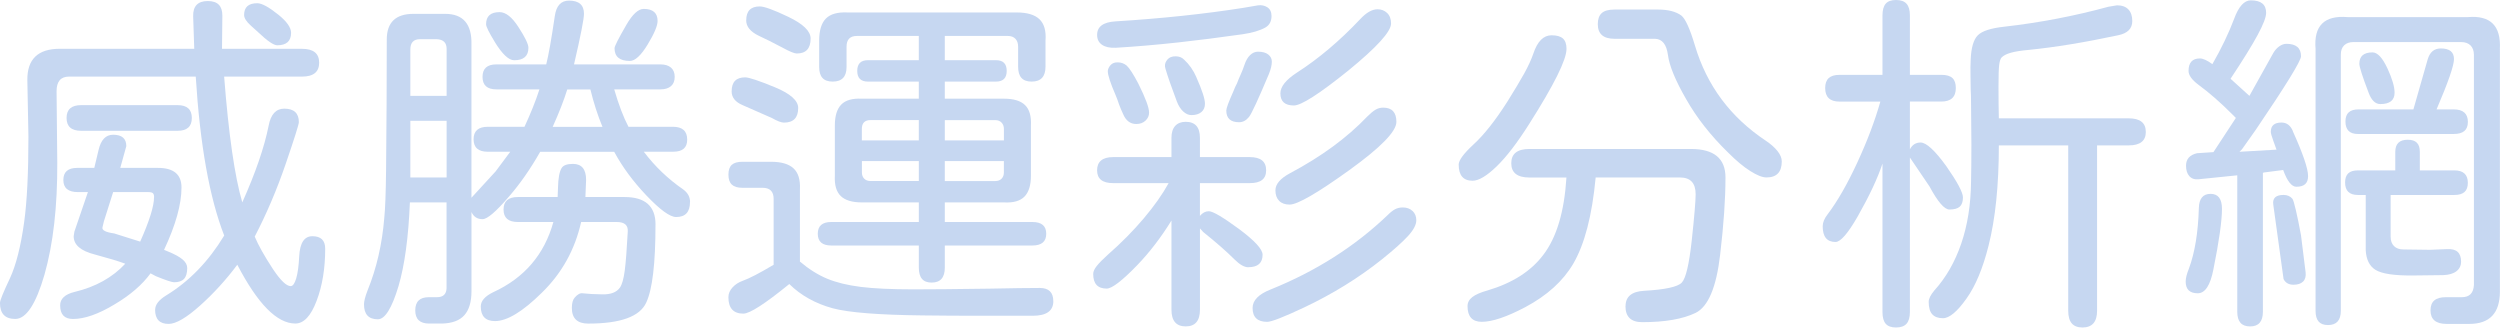 <svg width="229" height="30" viewBox="0 0 229 30" fill="none" xmlns="http://www.w3.org/2000/svg">
<g clip-path="url(#clip0_48_1563)">
<path d="M14.213 28.366C14.213 27.908 14.55 27.474 15.223 27.059C17.329 25.776 19.104 23.947 20.537 21.575C19.188 18.116 18.32 13.261 17.93 7.016H6.324C5.564 7.016 5.182 7.462 5.182 8.355L5.246 14.883C5.267 18.909 4.876 22.337 4.072 25.166C3.289 27.865 2.397 29.215 1.398 29.215C0.463 29.215 -0.003 28.725 -0.003 27.745C-0.003 27.526 0.3 26.776 0.909 25.493C1.474 24.274 1.908 22.555 2.214 20.335C2.476 18.442 2.604 15.831 2.604 12.5L2.505 7.342C2.482 5.429 3.472 4.469 5.471 4.469H17.793L17.694 1.499C17.67 0.563 18.116 0.096 19.031 0.096C19.945 0.096 20.368 0.543 20.368 1.435L20.336 4.472H27.671C28.713 4.472 29.235 4.898 29.235 5.744C29.235 6.59 28.713 7.016 27.671 7.016H20.531C20.945 12.325 21.498 16.167 22.194 18.538C23.412 15.817 24.216 13.48 24.606 11.52C24.801 10.476 25.279 9.953 26.039 9.953C26.931 9.953 27.376 10.368 27.376 11.193C27.376 11.389 26.974 12.663 26.17 15.012C25.366 17.363 24.42 19.583 23.333 21.672C23.659 22.456 24.213 23.445 24.997 24.641C25.693 25.686 26.235 26.208 26.628 26.208C26.823 26.208 26.992 25.974 27.132 25.505C27.271 25.038 27.365 24.358 27.408 23.466C27.473 22.246 27.875 21.637 28.614 21.637C29.398 21.637 29.788 22.019 29.788 22.78C29.788 24.586 29.526 26.176 29.005 27.547C28.483 28.938 27.831 29.635 27.05 29.635C25.375 29.635 23.607 27.841 21.737 24.25C20.714 25.621 19.584 26.861 18.346 27.973C17.085 29.104 16.118 29.67 15.445 29.67C14.617 29.67 14.207 29.236 14.207 28.363L14.213 28.366ZM5.508 27.976C5.508 27.366 5.954 26.952 6.846 26.736C8.756 26.278 10.3 25.42 11.474 24.157C10.909 23.941 9.974 23.658 8.672 23.308C7.39 22.981 6.749 22.427 6.749 21.642L6.814 21.219L8.052 17.596H7.14C6.248 17.596 5.803 17.226 5.803 16.488C5.803 15.75 6.225 15.379 7.073 15.379H8.637L9.027 13.746C9.243 12.809 9.689 12.342 10.364 12.342C11.168 12.342 11.57 12.69 11.57 13.387L11.017 15.379H14.472C15.905 15.379 16.625 15.977 16.625 17.173C16.625 18.719 16.091 20.621 15.028 22.885L15.418 23.048C16.004 23.288 16.441 23.527 16.724 23.766C17.006 24.005 17.149 24.268 17.149 24.551C17.149 25.009 17.05 25.341 16.855 25.546C16.66 25.753 16.354 25.855 15.943 25.855C15.748 25.855 15.194 25.671 14.28 25.3L13.79 25.038C13.03 26.082 11.932 27.03 10.498 27.879C9.022 28.772 7.749 29.218 6.685 29.218C5.902 29.218 5.511 28.804 5.511 27.978L5.508 27.976ZM6.097 10.805C6.097 10.02 6.543 9.63 7.434 9.63H16.266C17.134 9.63 17.571 10.02 17.571 10.805C17.571 11.59 17.137 11.981 16.266 11.981H7.434C6.543 11.981 6.097 11.59 6.097 10.805ZM14.114 18.051C14.114 17.876 14.076 17.757 14 17.692C13.924 17.628 13.787 17.596 13.592 17.596H10.364L9.517 20.274L9.386 20.828C9.322 21.088 9.68 21.275 10.461 21.383L12.841 22.132C13.688 20.239 14.111 18.88 14.111 18.051H14.114ZM23.633 2.938L22.981 2.351C22.567 1.981 22.36 1.654 22.36 1.371C22.36 0.653 22.762 0.295 23.566 0.295C23.98 0.295 24.621 0.642 25.489 1.339C26.272 1.969 26.663 2.526 26.663 3.005C26.663 3.766 26.24 4.148 25.393 4.148C25.066 4.148 24.481 3.746 23.633 2.94V2.938Z" fill="#C6D7F1"/>
<path d="M63.203 18.509C63.203 19.422 62.781 19.88 61.933 19.88C61.368 19.88 60.456 19.215 59.195 17.888C57.978 16.604 56.999 15.277 56.262 13.906H49.48C48.589 15.473 47.633 16.844 46.611 18.019C45.437 19.39 44.633 20.076 44.199 20.076C43.721 20.076 43.383 19.857 43.188 19.422V26.669C43.188 27.649 42.97 28.384 42.536 28.871C42.102 29.361 41.417 29.615 40.482 29.638H39.308C38.46 29.638 38.038 29.236 38.038 28.431C38.038 27.625 38.452 27.223 39.276 27.223H40.025C40.59 27.223 40.884 26.952 40.904 26.406V18.538H37.546C37.415 21.739 37.068 24.294 36.503 26.211C35.894 28.235 35.265 29.247 34.612 29.247C33.765 29.247 33.342 28.789 33.342 27.876C33.342 27.593 33.45 27.17 33.669 26.604C34.493 24.58 35.006 22.36 35.201 19.945C35.288 19.119 35.341 17.66 35.364 15.569C35.408 11.435 35.428 7.453 35.428 3.62C35.428 2.054 36.244 1.269 37.872 1.269H40.773C42.425 1.269 43.229 2.205 43.185 4.075V18.113L45.402 15.697L46.739 13.9H44.685C43.817 13.9 43.38 13.521 43.38 12.757C43.38 11.992 43.815 11.613 44.685 11.613H48.044C48.609 10.394 49.067 9.253 49.413 8.186H45.469C44.621 8.186 44.199 7.806 44.199 7.042C44.199 6.278 44.624 5.898 45.469 5.898H50.034C50.249 5.05 50.511 3.579 50.817 1.491C50.949 0.534 51.383 0.055 52.122 0.055C53.034 0.055 53.492 0.458 53.492 1.263C53.492 1.742 53.186 3.288 52.58 5.898H60.5C60.914 5.898 61.234 5.998 61.462 6.193C61.689 6.389 61.802 6.672 61.802 7.042C61.802 7.412 61.689 7.695 61.462 7.891C61.234 8.086 60.914 8.186 60.5 8.186H56.262C56.675 9.6 57.109 10.744 57.567 11.613H61.642C62.51 11.613 62.947 12.004 62.947 12.789C62.947 13.53 62.525 13.897 61.677 13.897H58.971C59.993 15.248 61.199 16.4 62.589 17.357C63.002 17.663 63.209 18.043 63.209 18.501L63.203 18.509ZM40.91 4.472C40.91 3.906 40.604 3.611 39.998 3.591H38.466C37.881 3.591 37.587 3.906 37.587 4.539V8.784H40.91V4.475V4.472ZM40.91 16.257V11.068H37.587V16.257H40.91ZM60.043 20.566C60.043 24.137 59.76 26.517 59.195 27.716C58.61 28.999 56.836 29.641 53.882 29.641C52.883 29.641 52.382 29.163 52.382 28.206C52.382 27.771 52.469 27.456 52.644 27.258C52.906 26.952 53.154 26.823 53.392 26.867L54.176 26.931L55.155 26.963C55.938 26.984 56.48 26.779 56.786 26.342C56.981 26.059 57.127 25.543 57.226 24.79C57.325 24.04 57.415 22.847 57.503 21.216C57.546 20.63 57.209 20.335 56.492 20.335H53.232C52.667 22.859 51.473 25.015 49.646 26.8C47.887 28.541 46.451 29.411 45.344 29.411C44.476 29.411 44.039 28.964 44.039 28.072C44.039 27.57 44.417 27.135 45.181 26.765C48.027 25.458 49.862 23.317 50.689 20.335H47.43C46.562 20.335 46.124 19.956 46.124 19.192C46.124 18.428 46.559 18.048 47.43 18.048H51.08L51.112 17.2C51.132 16.33 51.243 15.729 51.438 15.403C51.589 15.143 51.939 15.012 52.481 15.012C53.285 15.012 53.687 15.502 53.687 16.482L53.623 18.048H57.209C59.099 18.048 60.046 18.886 60.046 20.563L60.043 20.566ZM45.309 3.819C44.788 2.97 44.525 2.436 44.525 2.22C44.525 1.479 44.939 1.111 45.763 1.111C46.328 1.111 46.905 1.569 47.491 2.482C48.1 3.419 48.403 4.049 48.403 4.376C48.403 5.137 47.968 5.519 47.097 5.519C46.596 5.519 45.999 4.953 45.306 3.821L45.309 3.819ZM55.187 11.622C54.753 10.578 54.383 9.434 54.08 8.194H51.962C51.656 9.174 51.214 10.315 50.625 11.622H55.19H55.187ZM56.294 4.408C56.294 4.233 56.652 3.527 57.369 2.287C57.934 1.307 58.467 0.817 58.965 0.817C59.813 0.817 60.235 1.187 60.235 1.925C60.235 2.36 59.929 3.081 59.323 4.081C58.715 5.082 58.17 5.583 57.692 5.583C56.757 5.583 56.291 5.193 56.291 4.408H56.294Z" fill="#C6D7F1"/>
<path d="M96.485 27.585C96.485 28.477 95.855 28.924 94.594 28.924H89.558C87.874 28.924 86.196 28.912 84.521 28.892C80.501 28.848 77.751 28.632 76.274 28.238C74.687 27.803 73.361 27.062 72.298 26.018C70.081 27.824 68.68 28.728 68.091 28.728C67.18 28.728 66.722 28.226 66.722 27.226C66.722 26.899 66.848 26.602 67.098 26.327C67.349 26.056 67.657 25.855 68.027 25.724C68.636 25.508 69.58 25.017 70.865 24.253V18.215C70.865 17.541 70.527 17.202 69.854 17.202H67.995C67.561 17.202 67.241 17.103 67.034 16.908C66.827 16.712 66.725 16.409 66.725 15.995C66.725 15.581 66.827 15.283 67.034 15.096C67.241 14.912 67.561 14.819 67.995 14.819H70.635C71.57 14.819 72.254 15.02 72.688 15.423C73.122 15.826 73.317 16.462 73.274 17.334V23.962C74.098 24.659 74.931 25.181 75.767 25.528C76.603 25.875 77.626 26.126 78.832 26.278C80.038 26.429 81.652 26.505 83.673 26.505C85.217 26.505 87.53 26.485 90.615 26.441C92.701 26.397 94.245 26.377 95.244 26.377C96.068 26.377 96.482 26.779 96.482 27.585H96.485ZM67.019 8.358C67.019 7.509 67.433 7.086 68.258 7.086C68.604 7.086 69.519 7.392 70.996 7.999C72.409 8.585 73.114 9.218 73.114 9.892C73.114 10.785 72.68 11.231 71.808 11.231C71.57 11.231 71.2 11.091 70.702 10.808L68.027 9.632C67.355 9.349 67.017 8.926 67.017 8.361L67.019 8.358ZM68.354 1.861C68.354 1.012 68.767 0.589 69.592 0.589C70.005 0.589 70.873 0.904 72.199 1.537C73.568 2.191 74.252 2.853 74.252 3.53C74.252 4.443 73.83 4.901 72.983 4.901C72.764 4.901 72.318 4.717 71.645 4.347C70.777 3.889 70.058 3.53 69.493 3.27C68.732 2.9 68.351 2.433 68.351 1.867L68.354 1.861ZM84.165 20.335V18.541H78.951C78.06 18.541 77.413 18.346 77.011 17.955C76.609 17.564 76.428 16.943 76.472 16.094V11.491C76.472 10.621 76.667 9.982 77.058 9.58C77.448 9.177 78.08 8.996 78.948 9.04H84.163V7.474H79.502C78.849 7.474 78.523 7.147 78.523 6.494C78.523 5.84 78.849 5.513 79.502 5.513H84.163V3.293H78.491C77.862 3.293 77.544 3.62 77.544 4.274V6.135C77.544 7.027 77.122 7.474 76.274 7.474C75.427 7.474 75.036 7.027 75.036 6.135V3.719C75.036 2.783 75.243 2.109 75.657 1.695C76.07 1.281 76.731 1.097 77.646 1.141H93.129C94.084 1.141 94.781 1.348 95.215 1.762C95.648 2.176 95.835 2.83 95.768 3.719V6.103C95.768 7.016 95.346 7.474 94.498 7.474C93.65 7.474 93.26 7.016 93.26 6.103V4.274C93.26 3.97 93.178 3.731 93.015 3.556C92.852 3.381 92.619 3.293 92.313 3.293H86.543V5.513H91.235C91.888 5.513 92.214 5.84 92.214 6.494C92.214 7.147 91.888 7.474 91.235 7.474H86.543V9.04H91.987C92.855 9.04 93.493 9.236 93.895 9.627C94.297 10.018 94.475 10.639 94.434 11.488V16.091C94.434 16.96 94.239 17.599 93.848 18.002C93.458 18.404 92.838 18.585 91.99 18.541H86.545V20.335H94.565C95.413 20.335 95.835 20.694 95.835 21.412C95.835 22.13 95.413 22.488 94.565 22.488H86.545V24.513C86.545 25.426 86.143 25.884 85.339 25.884C84.535 25.884 84.165 25.426 84.165 24.513V22.488H76.146C75.319 22.488 74.908 22.13 74.908 21.412C74.908 20.694 75.322 20.335 76.146 20.335H84.165ZM78.948 12.862H84.163V11.001H79.729C79.208 11.001 78.945 11.272 78.945 11.817V12.862H78.948ZM84.165 16.581V14.752H78.951V15.796C78.951 16.036 79.021 16.225 79.164 16.368C79.304 16.511 79.496 16.581 79.735 16.581H84.168H84.165ZM86.545 11.001V12.862H91.958V11.817C91.958 11.578 91.888 11.383 91.745 11.231C91.602 11.079 91.413 11.004 91.174 11.004H86.545V11.001ZM91.955 14.755H86.543V16.584H91.171C91.41 16.584 91.6 16.514 91.742 16.371C91.882 16.231 91.955 16.038 91.955 15.799V14.755Z" fill="#C6D7F1"/>
<path d="M114.35 24.481C113.98 24.481 113.558 24.241 113.08 23.763C112.363 23.046 111.405 22.208 110.211 21.248L109.916 20.922V28.363C109.916 29.387 109.482 29.898 108.611 29.898C107.74 29.898 107.306 29.387 107.306 28.363V20.201C106.351 21.747 105.308 23.107 104.178 24.282C102.788 25.718 101.853 26.435 101.375 26.435C100.548 26.435 100.137 25.989 100.137 25.096C100.137 24.88 100.245 24.635 100.464 24.361C100.682 24.09 101.017 23.746 101.475 23.334C102.713 22.246 103.811 21.138 104.766 20.006C105.722 18.874 106.482 17.797 107.047 16.774H101.961C100.982 16.774 100.493 16.383 100.493 15.598C100.493 14.813 100.982 14.39 101.961 14.39H107.306V12.628C107.306 12.15 107.42 11.785 107.647 11.534C107.874 11.284 108.195 11.158 108.608 11.158C109.477 11.158 109.913 11.648 109.913 12.628V14.39H114.478C115.477 14.39 115.978 14.793 115.978 15.598C115.978 16.403 115.477 16.774 114.478 16.774H109.913V19.775C110.152 19.492 110.423 19.349 110.729 19.349C111.099 19.349 112.023 19.895 113.499 20.98C114.933 22.048 115.652 22.83 115.652 23.331C115.652 24.093 115.218 24.475 114.347 24.475L114.35 24.481ZM100.936 4.096C100.641 3.889 100.496 3.591 100.496 3.197C100.496 2.436 101.061 2.022 102.191 1.957C106.406 1.695 110.307 1.284 113.893 0.718L115.23 0.49C115.556 0.446 115.844 0.508 116.095 0.671C116.345 0.834 116.471 1.1 116.471 1.47C116.471 1.949 116.287 2.299 115.917 2.515C115.416 2.798 114.723 3.005 113.831 3.136C111.679 3.442 109.712 3.69 107.933 3.886C105.934 4.104 104.02 4.268 102.197 4.376C101.652 4.399 101.236 4.306 100.941 4.099L100.936 4.096ZM104.277 7.672C104.929 8.979 105.256 9.86 105.256 10.315C105.256 10.598 105.148 10.843 104.929 11.05C104.711 11.257 104.428 11.359 104.082 11.359C103.537 11.359 103.135 11.056 102.876 10.446C102.812 10.295 102.745 10.149 102.68 10.006C102.616 9.866 102.561 9.729 102.517 9.597C102.386 9.207 102.279 8.912 102.191 8.716C101.713 7.608 101.475 6.879 101.475 6.529C101.475 6.397 101.524 6.257 101.62 6.103C101.719 5.951 101.842 5.843 101.996 5.776C102.083 5.732 102.214 5.712 102.386 5.712C102.689 5.712 102.963 5.811 103.202 6.006C103.464 6.246 103.822 6.8 104.277 7.672ZM109.59 7.083C110.112 8.258 110.374 9.064 110.374 9.498C110.374 9.825 110.266 10.082 110.047 10.265C109.829 10.449 109.526 10.543 109.136 10.543C108.874 10.543 108.626 10.435 108.387 10.216C108.148 9.997 107.953 9.694 107.802 9.303C107.301 7.975 106.954 6.975 106.759 6.301C106.671 6.039 106.698 5.802 106.84 5.583C106.98 5.365 107.161 5.236 107.379 5.193C107.443 5.172 107.554 5.16 107.705 5.16C108.008 5.16 108.259 5.26 108.454 5.455C108.932 5.89 109.313 6.435 109.596 7.086L109.59 7.083ZM116.174 4.994C116.392 5.169 116.5 5.385 116.5 5.648C116.5 5.954 116.412 6.321 116.241 6.756C115.262 9.084 114.653 10.403 114.414 10.706C114.152 11.033 113.849 11.196 113.502 11.196C112.719 11.196 112.328 10.837 112.328 10.12C112.328 9.924 112.544 9.335 112.981 8.358C113.089 8.075 113.196 7.835 113.307 7.64C113.395 7.401 113.502 7.141 113.633 6.855C113.764 6.572 113.884 6.269 113.992 5.942C114.123 5.551 114.295 5.251 114.513 5.044C114.729 4.837 114.97 4.735 115.23 4.735C115.643 4.735 115.958 4.822 116.174 4.994ZM129.393 19.326C129.62 19.545 129.734 19.828 129.734 20.175C129.734 20.589 129.477 21.073 128.967 21.628C128.458 22.182 127.657 22.897 126.573 23.766C124.444 25.464 122.064 26.931 119.433 28.174C117.586 29.043 116.468 29.481 116.074 29.481C115.183 29.481 114.737 29.055 114.737 28.209C114.737 27.512 115.291 26.946 116.401 26.511C120.552 24.837 124.126 22.561 127.124 19.688C127.362 19.449 127.584 19.274 127.791 19.166C127.997 19.058 128.23 19.002 128.493 19.002C128.863 19.002 129.16 19.11 129.39 19.329L129.393 19.326ZM117.17 18.396C116.943 18.168 116.829 17.847 116.829 17.433C116.829 16.867 117.275 16.345 118.166 15.866C121.035 14.344 123.392 12.614 125.239 10.677C125.521 10.394 125.772 10.187 125.987 10.055C126.203 9.924 126.445 9.86 126.704 9.86C127.508 9.86 127.91 10.295 127.91 11.167C127.91 12.039 126.477 13.506 123.608 15.575C120.674 17.687 118.848 18.74 118.131 18.74C117.717 18.74 117.397 18.626 117.17 18.398V18.396ZM117.283 8.553C117.283 7.943 117.784 7.313 118.784 6.66C120.782 5.376 122.716 3.743 124.586 1.762C125.151 1.152 125.684 0.849 126.183 0.849C126.529 0.849 126.823 0.963 127.062 1.19C127.301 1.418 127.421 1.739 127.421 2.153C127.421 2.894 126.116 4.329 123.508 6.461C120.858 8.594 119.194 9.662 118.521 9.662C117.694 9.662 117.283 9.291 117.283 8.553Z" fill="#C6D7F1"/>
<path d="M133.614 15.082C133.614 14.691 134.059 14.081 134.951 13.253C135.929 12.36 136.972 11.044 138.079 9.303C138.732 8.258 139.242 7.404 139.612 6.742C139.981 6.076 140.264 5.464 140.459 4.898C140.829 3.789 141.383 3.232 142.123 3.232C142.6 3.232 142.947 3.331 143.165 3.527C143.381 3.722 143.492 4.037 143.492 4.475C143.492 5.476 142.35 7.771 140.069 11.362C138.982 13.081 137.989 14.376 137.086 15.248C136.183 16.12 135.452 16.555 134.887 16.555C134.039 16.555 133.617 16.065 133.617 15.085L133.614 15.082ZM148.901 28.04C148.901 27.17 149.466 26.701 150.596 26.637C152.531 26.529 153.681 26.278 154.051 25.887C154.421 25.496 154.724 24.212 154.963 22.036C155.202 19.816 155.321 18.401 155.321 17.792C155.321 16.768 154.844 16.257 153.888 16.257H146.163C145.837 19.74 145.152 22.372 144.109 24.157C143.174 25.747 141.709 27.074 139.708 28.139C138.012 29.032 136.687 29.478 135.731 29.478C134.863 29.478 134.426 28.999 134.426 28.043C134.426 27.716 134.572 27.439 134.866 27.211C135.16 26.984 135.621 26.782 136.25 26.607C138.531 25.933 140.238 24.845 141.368 23.343C142.586 21.753 143.291 19.393 143.486 16.26H140.095C138.988 16.26 138.432 15.826 138.432 14.953C138.432 14.081 138.985 13.646 140.095 13.646H154.893C157.002 13.646 158.054 14.516 158.054 16.257C158.054 18.215 157.891 20.578 157.564 23.34C157.218 26.322 156.466 28.095 155.316 28.661C154.142 29.227 152.513 29.51 150.425 29.51C149.402 29.51 148.892 29.02 148.892 28.04H148.901ZM160.326 15.668C159.705 15.277 159.027 14.711 158.29 13.97C156.702 12.424 155.42 10.793 154.445 9.072C153.466 7.375 152.912 6.027 152.781 5.023C152.65 4.067 152.26 3.576 151.607 3.553H147.89C146.868 3.553 146.358 3.107 146.358 2.214C146.358 1.756 146.477 1.421 146.716 1.202C146.955 0.983 147.346 0.875 147.89 0.875H151.867C152.802 0.875 153.518 1.059 154.019 1.429C154.389 1.733 154.803 2.649 155.257 4.172C156.344 7.827 158.505 10.732 161.745 12.888C162.202 13.194 162.56 13.509 162.819 13.836C163.079 14.163 163.21 14.478 163.21 14.784C163.21 15.764 162.741 16.254 161.809 16.254C161.439 16.254 160.943 16.059 160.326 15.668Z" fill="#C6D7F1"/>
<path d="M174.946 14.428V28.594C174.946 29.072 174.841 29.425 174.638 29.656C174.431 29.883 174.11 29.997 173.676 29.997C173.242 29.997 172.928 29.883 172.73 29.656C172.534 29.428 172.435 29.072 172.435 28.594V14.982C172.001 16.31 171.241 17.932 170.154 19.845C169.263 21.392 168.59 22.165 168.133 22.165C167.349 22.165 166.959 21.686 166.959 20.729C166.959 20.382 167.11 20.012 167.416 19.621C168.308 18.445 169.208 16.873 170.122 14.904C171.034 12.935 171.742 11.068 172.24 9.306H168.491C167.623 9.306 167.186 8.891 167.186 8.066C167.186 7.24 167.62 6.858 168.491 6.858H172.435V1.403C172.435 0.925 172.534 0.572 172.73 0.341C172.925 0.114 173.239 0 173.676 0C174.113 0 174.431 0.114 174.638 0.341C174.844 0.569 174.946 0.925 174.946 1.403V6.855H177.816C178.293 6.855 178.637 6.954 178.844 7.15C179.051 7.345 179.153 7.652 179.153 8.063C179.153 8.891 178.707 9.303 177.816 9.303H174.946V13.676C175.165 13.261 175.488 13.054 175.925 13.054C176.447 13.054 177.23 13.772 178.273 15.21C179.293 16.669 179.805 17.625 179.805 18.083C179.805 18.474 179.706 18.757 179.511 18.932C179.316 19.107 179.001 19.192 178.564 19.192C178.107 19.192 177.498 18.486 176.738 17.071L174.946 14.428ZM196.558 12.077C196.558 12.905 196.036 13.317 194.994 13.317H192.092V28.463C192.092 29.484 191.647 29.997 190.755 29.997C189.864 29.997 189.45 29.487 189.45 28.463V13.317H183.094C183.094 16.972 182.779 20.041 182.147 22.523C181.626 24.592 180.953 26.202 180.126 27.354C179.278 28.55 178.561 29.148 177.973 29.148C177.539 29.148 177.213 29.029 176.994 28.789C176.776 28.55 176.668 28.168 176.668 27.646C176.668 27.363 176.843 27.013 177.189 26.602C178.253 25.426 179.074 23.997 179.651 22.31C180.228 20.624 180.525 18.737 180.548 16.648C180.568 15.735 180.58 14.603 180.58 13.253L180.548 9.466C180.548 8.924 180.536 8.498 180.516 8.194C180.516 7.932 180.51 7.526 180.498 6.969C180.487 6.415 180.493 5.907 180.516 5.452C180.56 4.364 180.778 3.623 181.168 3.232C181.559 2.841 182.363 2.579 183.58 2.447C186.84 2.077 190.024 1.467 193.132 0.618L193.916 0.487C194.373 0.487 194.72 0.613 194.959 0.863C195.198 1.114 195.317 1.467 195.317 1.925C195.317 2.623 194.883 3.057 194.012 3.232C190.947 3.886 188.221 4.332 185.829 4.571C185.113 4.635 184.562 4.723 184.183 4.834C183.802 4.942 183.525 5.085 183.353 5.257C183.245 5.365 183.17 5.595 183.126 5.942C183.082 6.289 183.062 6.954 183.062 7.935C183.062 9.043 183.074 10.012 183.094 10.84H194.991C196.034 10.84 196.555 11.254 196.555 12.08L196.558 12.077Z" fill="#C6D7F1"/>
<path d="M203.532 19.128C203.532 20.236 203.269 22.089 202.748 24.676C202.465 26.135 201.988 26.864 201.315 26.864C200.575 26.864 200.208 26.505 200.208 25.788C200.208 25.484 200.307 25.09 200.502 24.612C201.044 23.153 201.35 21.304 201.414 19.064C201.434 18.194 201.793 17.757 202.489 17.757C203.185 17.757 203.532 18.215 203.532 19.128ZM210.019 12.013C210.954 14.081 211.42 15.452 211.42 16.126C211.42 16.8 211.062 17.106 210.345 17.106C209.911 17.106 209.509 16.596 209.139 15.572L207.38 15.799L207.281 15.831V28.562C207.281 29.454 206.89 29.901 206.107 29.901C205.323 29.901 204.933 29.454 204.933 28.562V16.059L201.414 16.418C201.044 16.462 200.756 16.368 200.549 16.141C200.342 15.913 200.24 15.592 200.24 15.178C200.24 14.568 200.578 14.189 201.251 14.034L202.751 13.935L204.805 10.802L204.414 10.411C203.371 9.367 202.361 8.486 201.382 7.768C200.773 7.31 200.47 6.887 200.47 6.497C200.47 5.735 200.817 5.353 201.513 5.353C201.795 5.353 202.177 5.528 202.655 5.875C203.479 4.44 204.143 3.057 204.644 1.73C205.058 0.598 205.568 0.032 206.177 0.032C207.112 0.032 207.578 0.414 207.578 1.176C207.578 1.567 207.319 2.246 206.794 3.215C206.273 4.183 205.445 5.516 204.318 7.214L206.046 8.781L208.23 4.863C208.382 4.6 208.568 4.396 208.784 4.242C209.002 4.09 209.218 4.014 209.436 4.014C210.328 4.014 210.773 4.396 210.773 5.158C210.773 5.572 209.393 7.812 206.634 11.882L205.364 13.676L205.137 13.903L208.527 13.708L208.233 12.891C208.082 12.477 208.006 12.205 208.006 12.074C208.006 11.508 208.332 11.225 208.985 11.225C209.463 11.225 209.809 11.488 210.028 12.01L210.019 12.013ZM211.193 24.939C211.237 25.309 211.161 25.592 210.966 25.788C210.77 25.983 210.476 26.082 210.086 26.082C209.652 26.082 209.346 25.907 209.174 25.56L208.227 18.705C208.163 18.139 208.478 17.856 209.174 17.856C209.521 17.856 209.795 17.976 209.99 18.215C210.054 18.302 210.159 18.643 210.299 19.241C210.438 19.84 210.599 20.607 210.77 21.543L211.193 24.939ZM228.991 4.472V26.701C228.991 28.681 228.056 29.67 226.189 29.67H224.103C223.124 29.67 222.635 29.256 222.635 28.431C222.635 27.605 223.101 27.223 224.036 27.223H225.504C226.201 27.223 226.568 26.852 226.611 26.114V5.026C226.611 4.656 226.506 4.367 226.303 4.163C226.096 3.956 225.807 3.854 225.437 3.854H215.559C215.213 3.854 214.933 3.953 214.729 4.148C214.522 4.344 214.42 4.627 214.42 4.997V28.468C214.42 29.338 214.03 29.775 213.246 29.775C212.463 29.775 212.105 29.341 212.105 28.468V4.472C211.93 2.36 212.909 1.391 215.038 1.567H226.055C228.12 1.391 229.096 2.36 228.988 4.472H228.991ZM225.015 24.843C224.732 25.061 224.33 25.181 223.809 25.201L221.103 25.233C219.343 25.257 218.169 25.082 217.581 24.711C217.036 24.364 216.745 23.763 216.701 22.917V17.859H215.985C215.201 17.859 214.811 17.48 214.811 16.715C214.811 15.951 215.201 15.607 215.985 15.607H219.408V13.909C219.408 13.168 219.786 12.8 220.549 12.8C221.313 12.8 221.656 13.171 221.656 13.909V15.607H224.817C225.641 15.607 226.055 15.989 226.055 16.75C226.055 17.512 225.641 17.859 224.817 17.859H218.982V21.677C218.982 22.048 219.084 22.337 219.291 22.541C219.498 22.748 219.786 22.85 220.156 22.85L222.568 22.882L224.164 22.818C225.012 22.774 225.435 23.156 225.435 23.962C225.435 24.332 225.292 24.627 225.012 24.843H225.015ZM216.049 10.02H221.068L222.373 5.449C222.568 4.775 222.97 4.437 223.579 4.437C224.383 4.437 224.785 4.764 224.785 5.417C224.785 6.003 224.252 7.538 223.189 10.02H224.753C225.621 10.02 226.058 10.403 226.058 11.164C226.058 11.925 225.624 12.273 224.753 12.273H215.985C215.224 12.273 214.843 11.893 214.843 11.129C214.843 10.365 215.245 10.02 216.049 10.02ZM216.963 8.486C216.398 7.007 216.116 6.126 216.116 5.843C216.116 5.146 216.518 4.799 217.322 4.799C217.779 4.799 218.234 5.289 218.691 6.269C219.125 7.205 219.343 7.946 219.343 8.489C219.343 9.186 218.909 9.533 218.038 9.533C217.581 9.533 217.223 9.186 216.963 8.489V8.486Z" fill="#C6D7F1"/>
</g>
<defs>
<clipPath id="clip0_48_1563">
<rect width="229" height="30" fill="white"/>
</clipPath>
</defs>
</svg>

